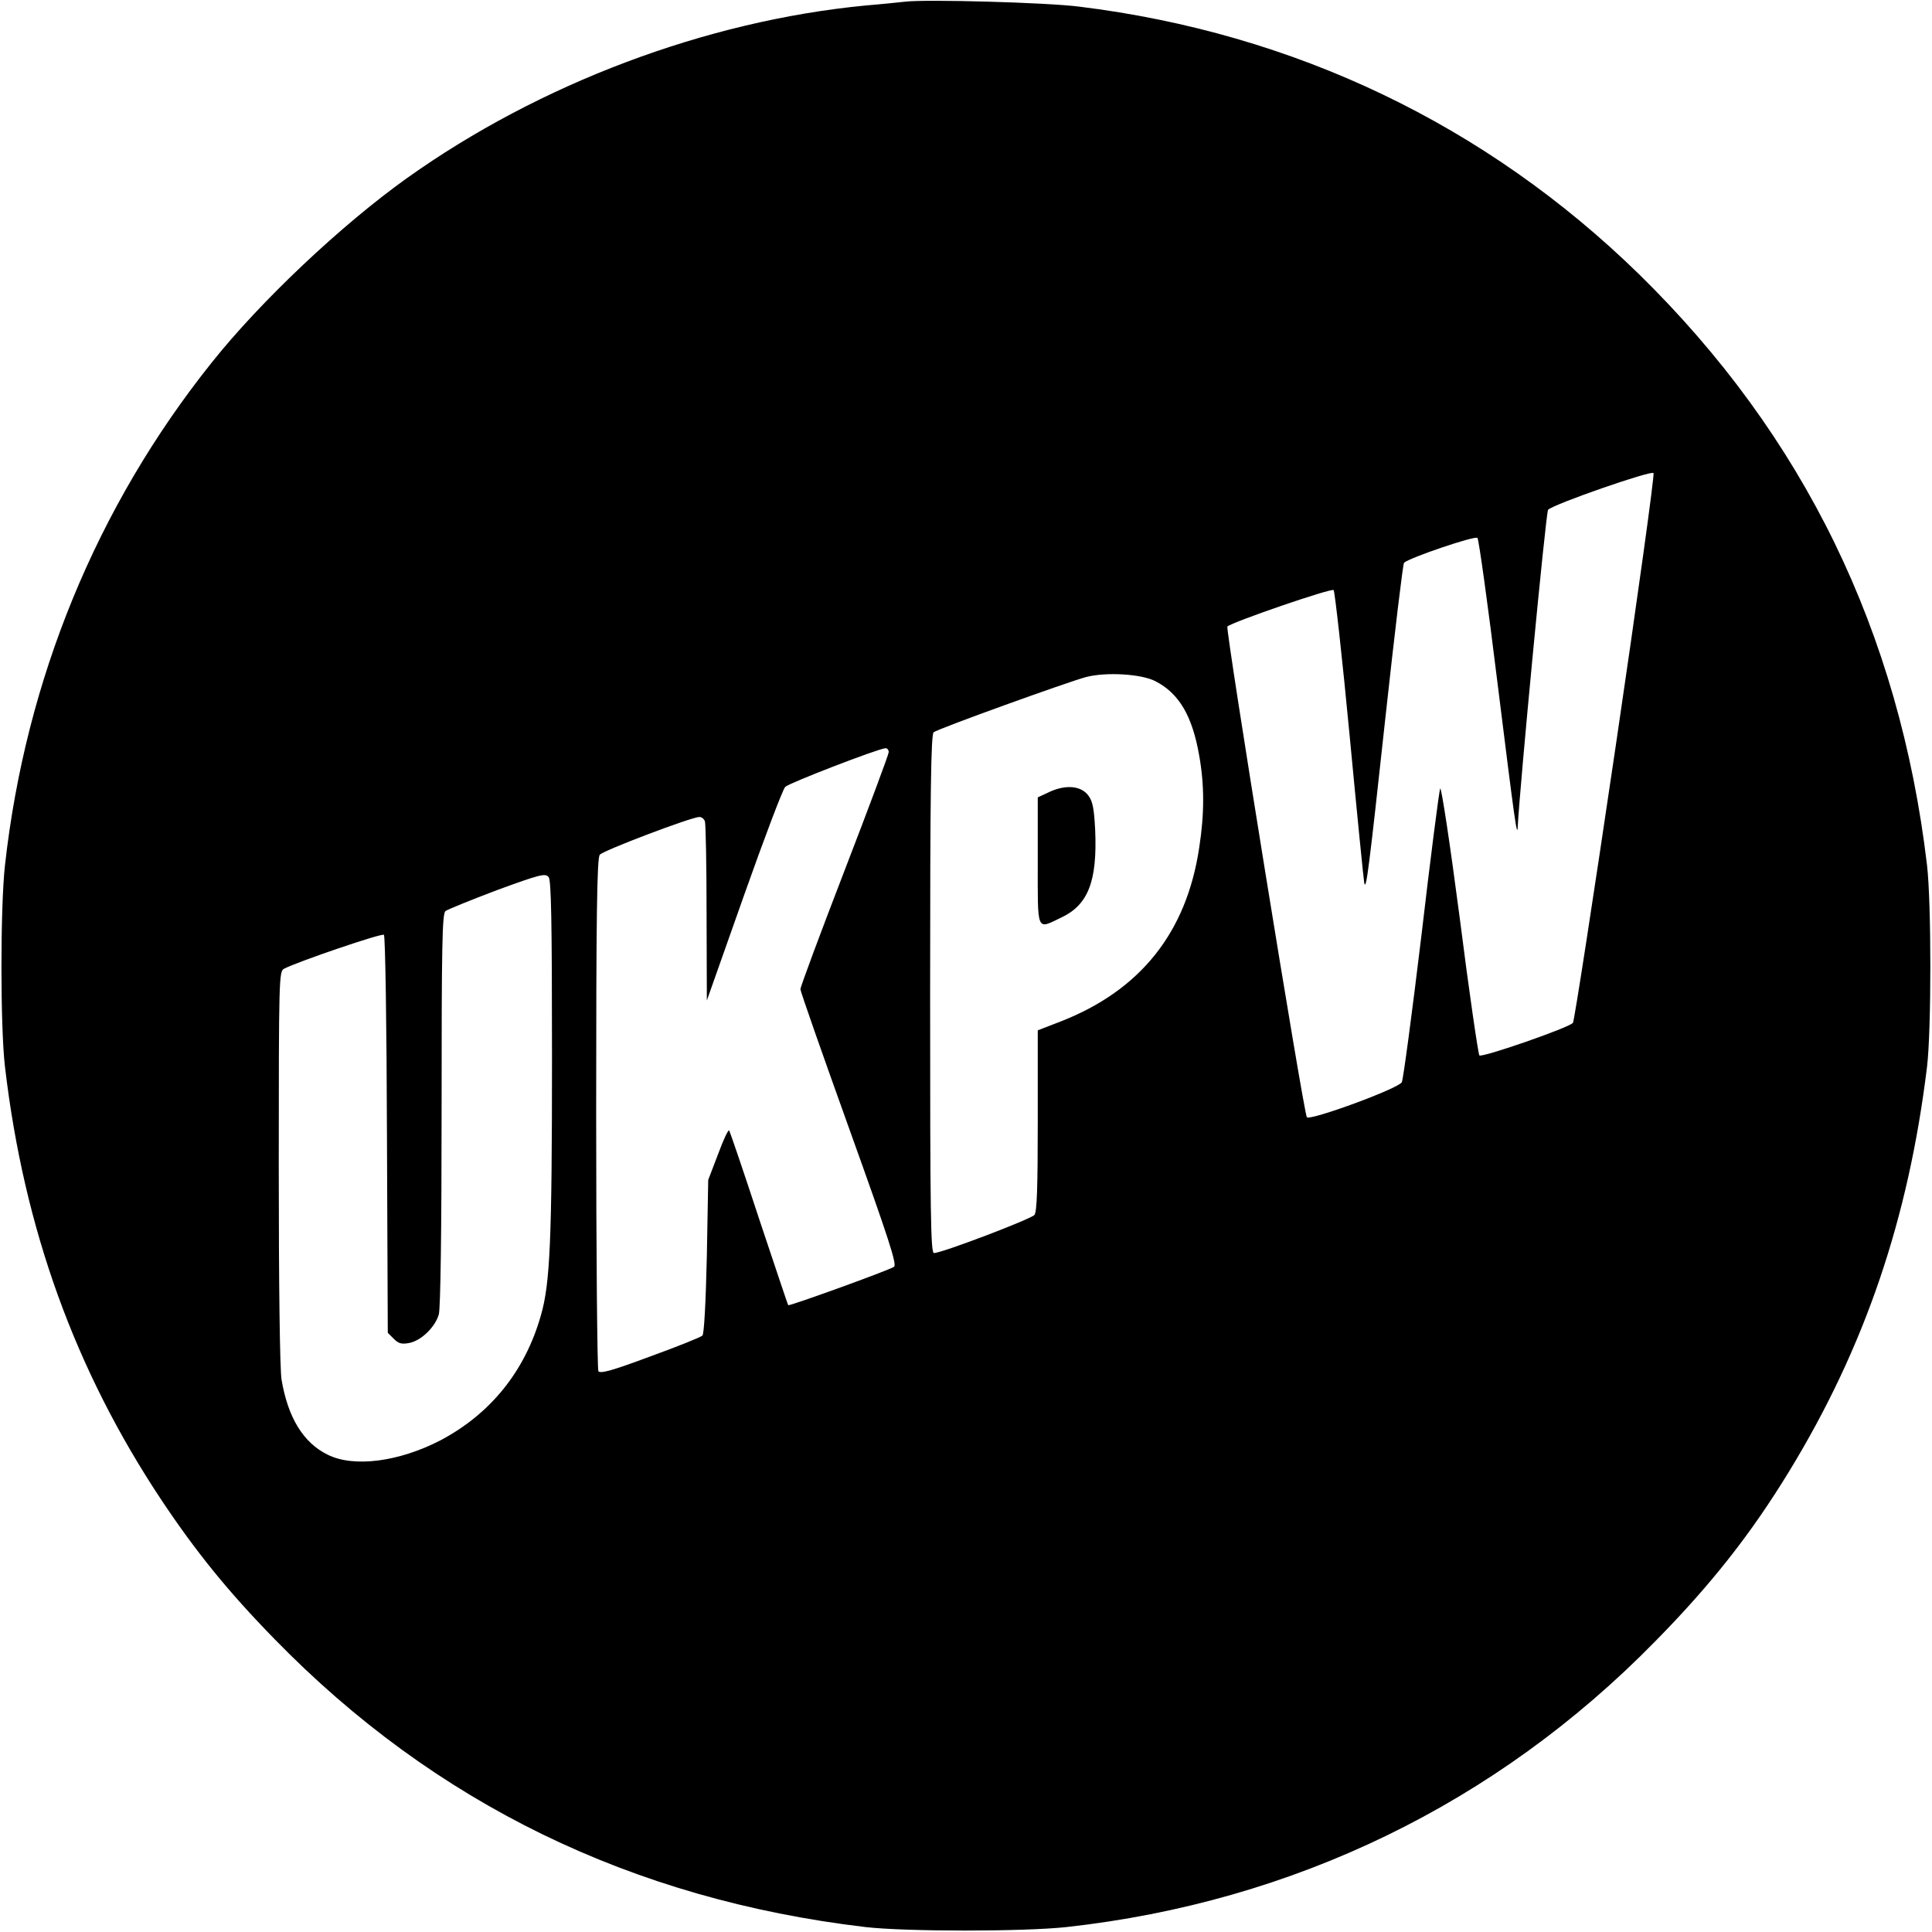 <?xml version="1.0" standalone="no"?>
<!DOCTYPE svg PUBLIC "-//W3C//DTD SVG 20010904//EN"
 "http://www.w3.org/TR/2001/REC-SVG-20010904/DTD/svg10.dtd">
<svg version="1.0" xmlns="http://www.w3.org/2000/svg"
 width="700pt" height="700pt" viewBox="0 0 700 700"
 preserveAspectRatio="xMidYMid meet">
<g transform="translate(0,700) scale(0.1,-0.1)"
fill="#000000" stroke="none">
<path d="M3280 6994 c-19 -2 -84 -9 -145 -14 -578 -56 -1180 -283 -1660 -625
-237 -169 -531 -446 -709 -670 -416 -521 -673 -1147 -748 -1820 -17 -154 -17
-585 0 -730 69 -588 254 -1099 567 -1570 126 -189 242 -332 410 -504 580 -595
1295 -943 2140 -1043 145 -17 576 -17 730 0 822 91 1556 447 2131 1034 203
206 348 390 487 618 274 449 432 915 499 1465 16 135 16 591 0 730 -100 846
-447 1557 -1043 2141 -555 542 -1249 874 -2029 970 -117 15 -553 27 -630 18z
m2573 -2704 c-80 -542 -149 -990 -154 -996 -15 -18 -330 -127 -339 -118 -4 5
-37 228 -71 497 -35 268 -67 479 -71 470 -4 -10 -35 -250 -68 -533 -34 -283
-66 -522 -71 -531 -12 -23 -331 -140 -344 -127 -11 11 -296 1771 -288 1778 19
17 377 140 385 132 4 -4 31 -242 58 -528 27 -285 51 -526 53 -534 7 -28 17 52
77 604 33 302 63 553 67 557 19 18 257 99 266 90 5 -5 38 -243 73 -528 61
-490 71 -565 73 -518 7 141 102 1140 110 1148 21 21 376 144 382 133 4 -6 -58
-454 -138 -996z m-1667 242 c86 -44 134 -126 159 -270 19 -107 19 -210 0 -333
-46 -308 -213 -517 -502 -630 l-83 -32 0 -327 c0 -246 -3 -330 -12 -342 -13
-15 -335 -138 -364 -138 -12 0 -14 138 -14 939 0 739 3 941 13 948 16 13 488
183 552 200 74 19 201 11 251 -15z m-966 -257 c0 -8 -72 -201 -160 -429 -88
-228 -160 -422 -160 -430 0 -8 80 -236 177 -506 143 -398 174 -493 162 -500
-22 -14 -379 -143 -383 -139 -2 2 -49 144 -106 314 -56 171 -105 314 -108 319
-3 5 -21 -33 -40 -85 l-36 -94 -5 -277 c-4 -172 -10 -281 -16 -287 -6 -6 -91
-40 -190 -76 -137 -51 -180 -63 -187 -53 -4 7 -8 427 -8 934 0 721 3 924 13
937 11 15 333 137 361 137 8 0 17 -7 20 -16 3 -9 6 -158 6 -332 l1 -317 134
379 c74 209 141 386 150 395 14 14 335 138 363 140 6 1 12 -6 12 -14z m-1220
-1104 c0 -668 -7 -821 -40 -936 -57 -202 -182 -357 -363 -453 -150 -78 -314
-100 -409 -53 -89 43 -145 135 -168 273 -6 39 -10 338 -10 770 0 687 1 708 19
718 50 26 355 130 362 123 5 -5 10 -331 11 -726 l3 -716 22 -22 c17 -17 28
-20 55 -15 44 8 95 58 108 104 6 24 10 297 10 743 0 592 2 708 14 718 8 6 92
40 187 76 156 57 175 62 187 47 9 -12 12 -158 12 -651z"/>
<path d="M3803 4131 l-43 -20 0 -231 c0 -262 -6 -248 86 -204 97 46 130 132
122 317 -4 78 -9 104 -25 125 -26 35 -81 40 -140 13z"/>
</g>
</svg>
